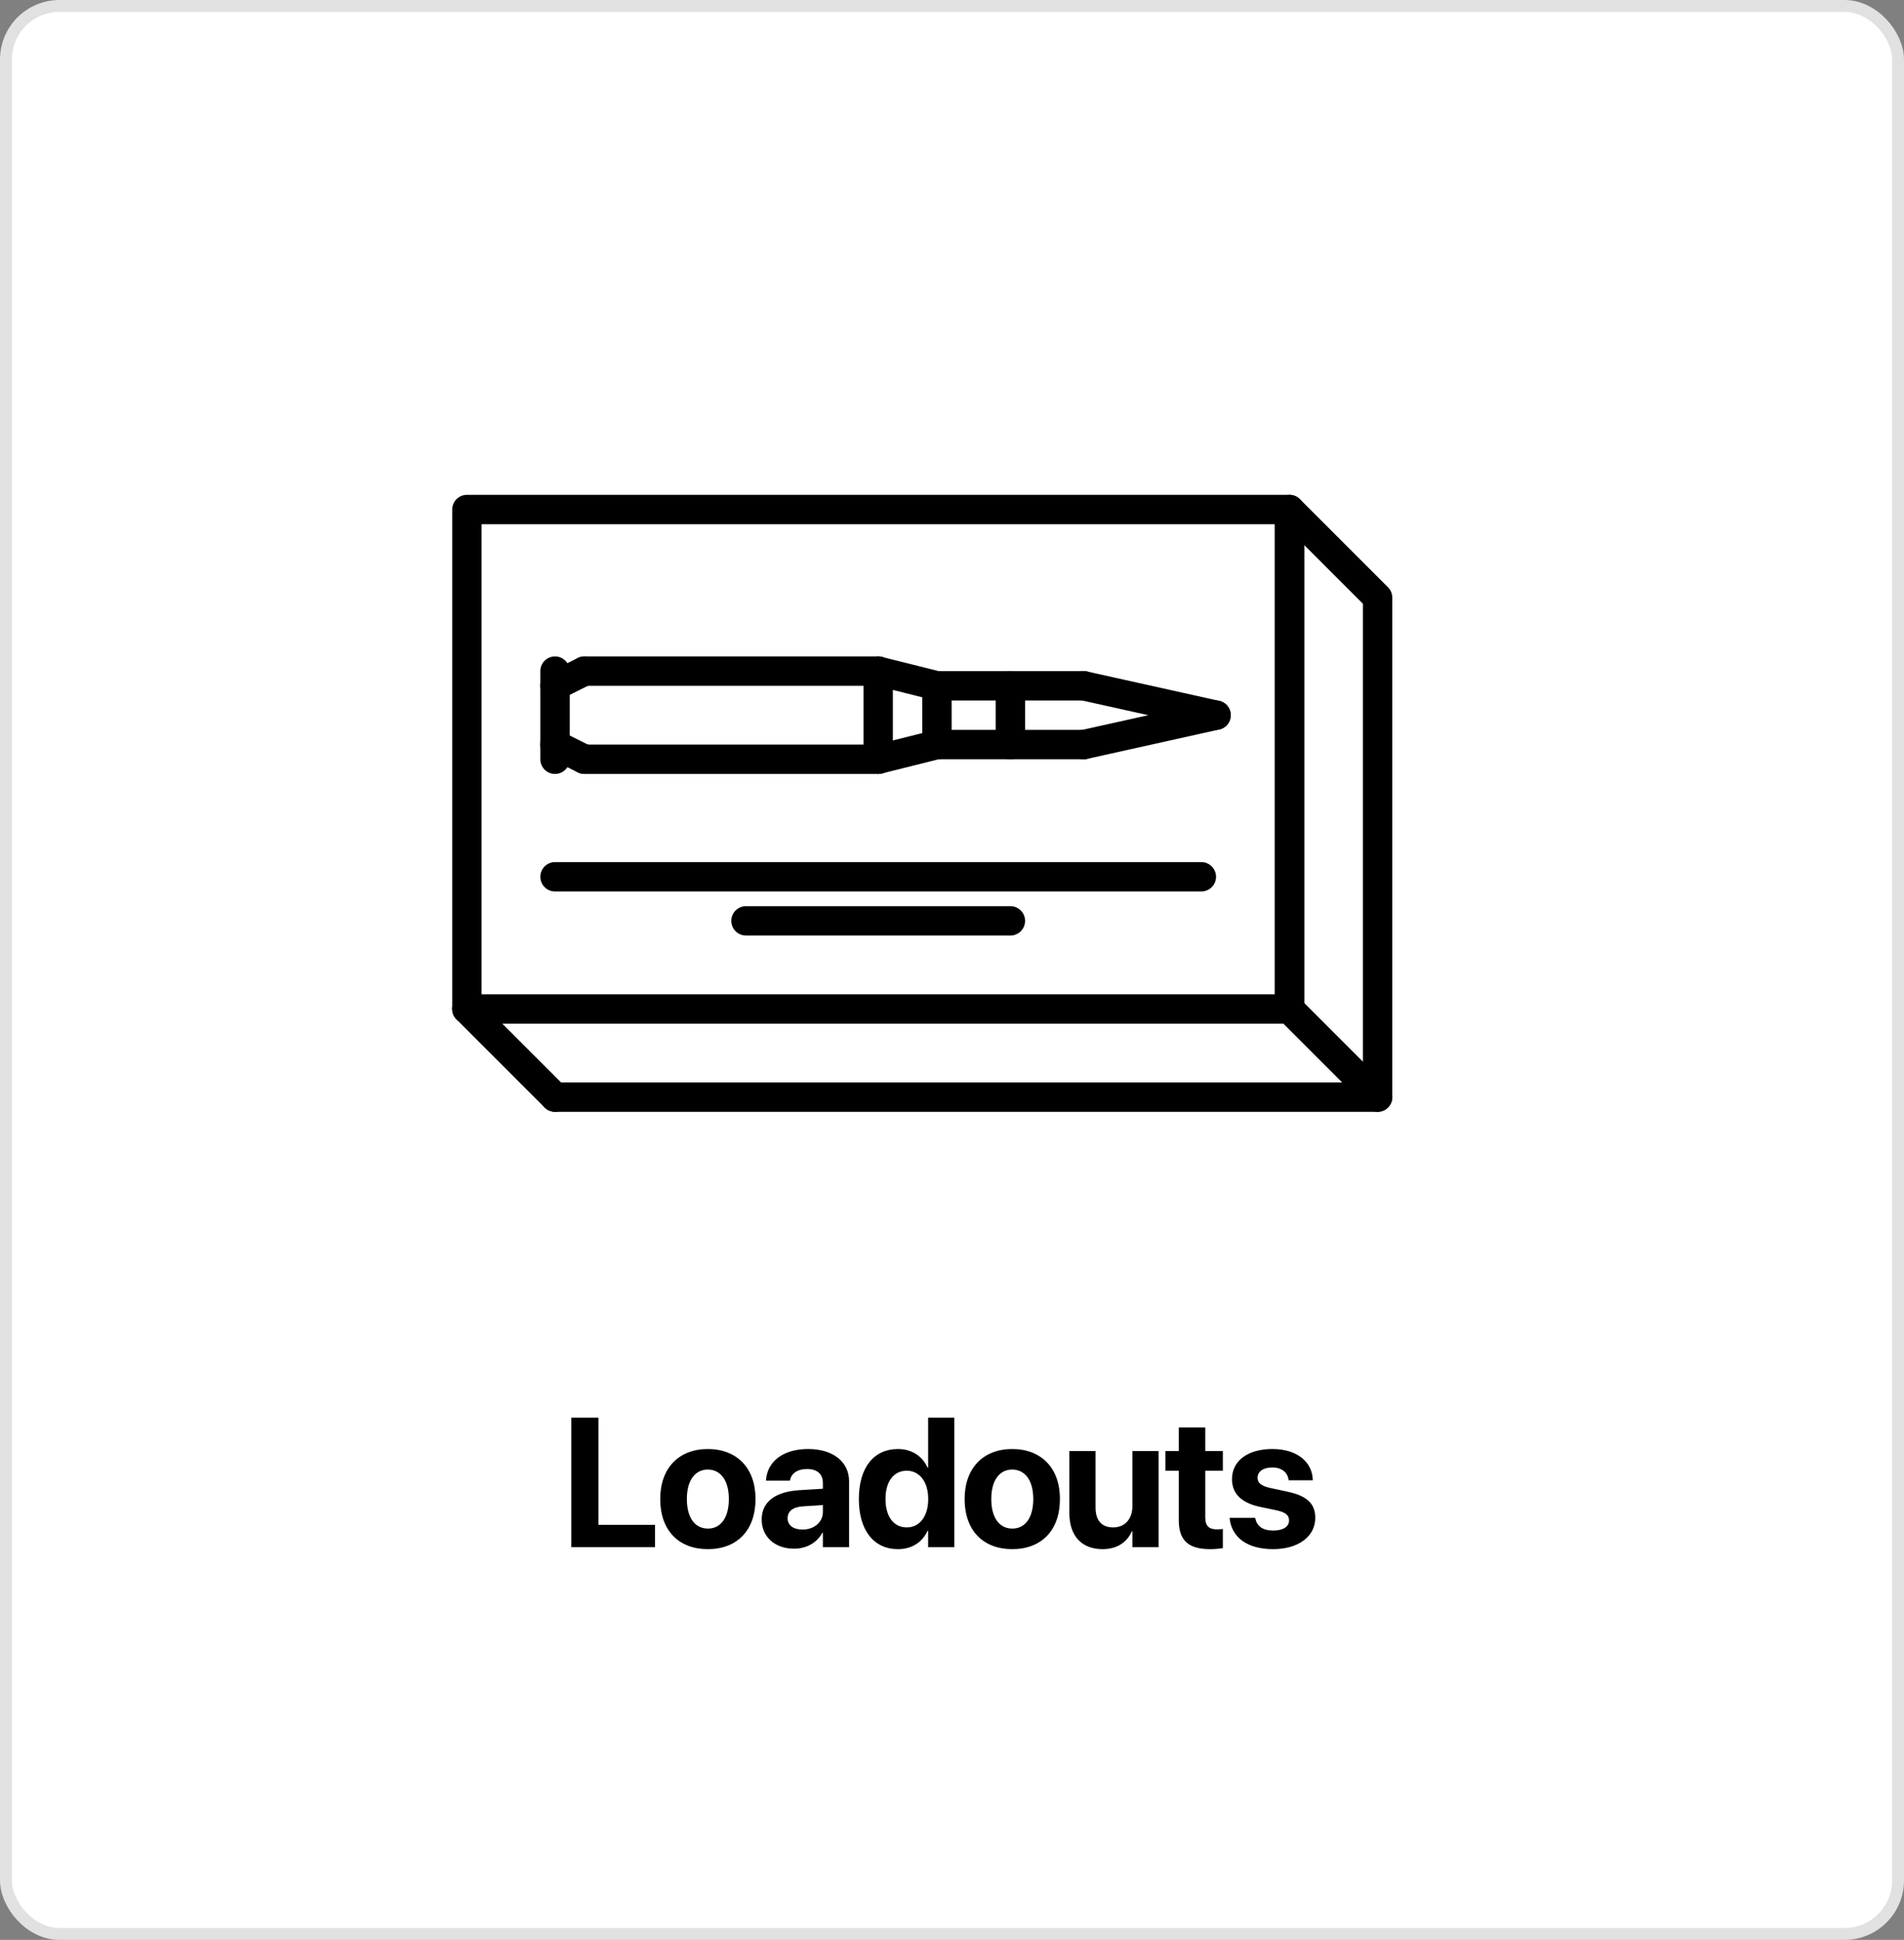 <?xml version="1.0" encoding="UTF-8"?> <svg xmlns="http://www.w3.org/2000/svg" width="160" height="163" viewBox="0 0 160 163" fill="none"><rect x="0" y="0" width="160" height="163" fill="#808080" stroke="none"/><rect x="0.5" y="0.5" width="159" height="162" rx="4.5" fill="white" stroke="#E1E1E1"></rect><path d="M48.01 130V119.121H50.286V128.123H55.044V130H48.01ZM59.484 130.166C57.027 130.166 55.481 128.59 55.481 125.959V125.944C55.481 123.343 57.064 121.752 59.477 121.752C61.897 121.752 63.488 123.328 63.488 125.944V125.959C63.488 128.598 61.927 130.166 59.484 130.166ZM59.492 128.439C60.562 128.439 61.248 127.535 61.248 125.959V125.944C61.248 124.383 60.547 123.479 59.477 123.479C58.414 123.479 57.72 124.383 57.72 125.944V125.959C57.72 127.542 58.406 128.439 59.492 128.439ZM66.722 130.128C65.101 130.128 64.008 129.11 64.008 127.685V127.67C64.008 126.2 65.147 125.341 67.152 125.213L69.15 125.092V124.594C69.15 123.878 68.682 123.433 67.823 123.433C67.001 123.433 66.504 123.818 66.398 124.338L66.383 124.406H64.37L64.377 124.316C64.498 122.823 65.78 121.752 67.913 121.752C70.002 121.752 71.351 122.83 71.351 124.459V130H69.15V128.794H69.105C68.645 129.623 67.785 130.128 66.722 130.128ZM66.187 127.572C66.187 128.168 66.677 128.522 67.438 128.522C68.426 128.522 69.15 127.889 69.15 127.045V126.464L67.484 126.57C66.632 126.622 66.187 126.984 66.187 127.557V127.572ZM75.46 130.166C73.425 130.166 72.173 128.583 72.173 125.959V125.952C72.173 123.32 73.425 121.752 75.46 121.752C76.606 121.752 77.511 122.34 77.948 123.32H77.993V119.121H80.195V130H77.993V128.62H77.948C77.518 129.578 76.629 130.166 75.46 130.166ZM76.199 128.341C77.27 128.341 78.001 127.422 78.001 125.959V125.952C78.001 124.496 77.262 123.577 76.199 123.577C75.106 123.577 74.412 124.474 74.412 125.952V125.959C74.412 127.429 75.098 128.341 76.199 128.341ZM85.065 130.166C82.608 130.166 81.062 128.59 81.062 125.959V125.944C81.062 123.343 82.645 121.752 85.058 121.752C87.478 121.752 89.069 123.328 89.069 125.944V125.959C89.069 128.598 87.508 130.166 85.065 130.166ZM85.073 128.439C86.143 128.439 86.829 127.535 86.829 125.959V125.944C86.829 124.383 86.128 123.479 85.058 123.479C83.995 123.479 83.301 124.383 83.301 125.944V125.959C83.301 127.542 83.987 128.439 85.073 128.439ZM92.65 130.166C90.871 130.166 89.861 129.027 89.861 127.135V121.918H92.062V126.675C92.062 127.731 92.559 128.341 93.547 128.341C94.535 128.341 95.16 127.618 95.16 126.562V121.918H97.362V130H95.16V128.666H95.115C94.701 129.593 93.871 130.166 92.65 130.166ZM101.697 130.166C99.903 130.166 99.058 129.472 99.058 127.738V123.577H97.935V121.918H99.058V119.943H101.283V121.918H102.76V123.577H101.283V127.497C101.283 128.251 101.622 128.507 102.285 128.507C102.481 128.507 102.624 128.485 102.76 128.47V130.083C102.511 130.121 102.157 130.166 101.697 130.166ZM106.99 130.166C104.751 130.166 103.507 129.133 103.333 127.603L103.326 127.535H105.475L105.49 127.603C105.633 128.236 106.108 128.605 106.99 128.605C107.819 128.605 108.324 128.281 108.324 127.761V127.753C108.324 127.324 108.053 127.075 107.261 126.901L105.889 126.615C104.321 126.283 103.529 125.499 103.529 124.293V124.285C103.529 122.747 104.856 121.752 106.915 121.752C109.063 121.752 110.262 122.891 110.315 124.308V124.383H108.287L108.279 124.323C108.204 123.743 107.729 123.305 106.915 123.305C106.153 123.305 105.678 123.645 105.678 124.165V124.172C105.678 124.587 105.957 124.858 106.771 125.032L108.143 125.326C109.832 125.68 110.526 126.344 110.526 127.535V127.542C110.526 129.125 109.071 130.166 106.99 130.166Z" fill="black"></path><g clip-path="url(#clip0_184_1886)"><path d="M108.359 86.016H39.234C39.072 86.016 38.912 85.984 38.762 85.922C38.612 85.86 38.476 85.769 38.361 85.654C38.247 85.54 38.156 85.403 38.094 85.254C38.032 85.104 38 84.943 38 84.781V42.812C38 42.65 38.032 42.49 38.094 42.34C38.156 42.19 38.247 42.054 38.361 41.94C38.476 41.825 38.612 41.734 38.762 41.672C38.912 41.61 39.072 41.578 39.234 41.578H108.359C108.522 41.578 108.682 41.61 108.832 41.672C108.982 41.734 109.118 41.825 109.232 41.94C109.347 42.054 109.438 42.19 109.5 42.34C109.562 42.49 109.594 42.65 109.594 42.812V84.781C109.594 84.943 109.562 85.104 109.5 85.254C109.438 85.403 109.347 85.54 109.232 85.654C109.118 85.769 108.982 85.86 108.832 85.922C108.682 85.984 108.522 86.016 108.359 86.016ZM40.469 83.547H107.125V44.047H40.469V83.547Z" fill="black"></path><path d="M115.766 93.422C115.604 93.422 115.443 93.39 115.293 93.328C115.144 93.266 115.008 93.175 114.893 93.06L107.487 85.654C107.372 85.539 107.281 85.403 107.219 85.254C107.157 85.104 107.125 84.943 107.125 84.781V42.812C107.125 42.568 107.197 42.33 107.333 42.127C107.469 41.924 107.661 41.766 107.887 41.672C108.113 41.579 108.361 41.554 108.6 41.602C108.84 41.65 109.059 41.767 109.232 41.94L116.638 49.346C116.753 49.461 116.844 49.597 116.906 49.746C116.968 49.896 117 50.057 117 50.219V92.188C117 92.515 116.87 92.829 116.638 93.06C116.407 93.292 116.093 93.422 115.766 93.422ZM109.594 84.27L114.531 89.208V50.73L109.594 45.792V84.27Z" fill="black"></path><path d="M46.641 93.422C46.478 93.422 46.318 93.39 46.168 93.328C46.018 93.266 45.882 93.175 45.768 93.06L38.362 85.654C38.245 85.54 38.153 85.404 38.089 85.253C38.026 85.103 37.993 84.942 37.992 84.779C37.992 84.616 38.023 84.454 38.085 84.304C38.147 84.153 38.238 84.016 38.354 83.901C38.469 83.785 38.606 83.694 38.757 83.632C38.907 83.57 39.069 83.538 39.232 83.539C39.395 83.54 39.556 83.573 39.706 83.636C39.857 83.7 39.993 83.792 40.107 83.909L47.513 91.315C47.686 91.487 47.803 91.707 47.851 91.947C47.899 92.186 47.874 92.434 47.781 92.66C47.687 92.885 47.529 93.078 47.326 93.214C47.123 93.349 46.885 93.422 46.641 93.422Z" fill="black"></path><path d="M115.766 93.422H46.641C46.313 93.422 45.999 93.292 45.768 93.06C45.536 92.829 45.406 92.515 45.406 92.188C45.406 91.86 45.536 91.546 45.768 91.315C45.999 91.083 46.313 90.953 46.641 90.953H115.766C116.093 90.953 116.407 91.083 116.638 91.315C116.87 91.546 117 91.86 117 92.188C117 92.515 116.87 92.829 116.638 93.06C116.407 93.292 116.093 93.422 115.766 93.422Z" fill="black"></path><path d="M91.077 63.797C90.773 63.797 90.48 63.684 90.253 63.481C90.027 63.278 89.884 62.999 89.851 62.696C89.818 62.394 89.897 62.09 90.074 61.843C90.252 61.596 90.514 61.423 90.811 61.357L101.92 58.888C102.078 58.853 102.242 58.849 102.402 58.876C102.562 58.904 102.715 58.963 102.853 59.05C102.99 59.138 103.108 59.251 103.202 59.384C103.295 59.517 103.361 59.667 103.396 59.825C103.432 59.984 103.435 60.148 103.407 60.308C103.379 60.468 103.319 60.621 103.232 60.758C103.144 60.895 103.031 61.013 102.897 61.106C102.764 61.199 102.614 61.264 102.455 61.299L91.346 63.768C91.257 63.787 91.167 63.797 91.077 63.797Z" fill="black"></path><path d="M91.078 63.797H78.734C78.407 63.797 78.093 63.667 77.862 63.435C77.63 63.204 77.5 62.89 77.5 62.562C77.5 62.235 77.63 61.921 77.862 61.69C78.093 61.458 78.407 61.328 78.734 61.328H91.078C91.406 61.328 91.719 61.458 91.951 61.69C92.183 61.921 92.312 62.235 92.312 62.562C92.312 62.89 92.183 63.204 91.951 63.435C91.719 63.667 91.406 63.797 91.078 63.797Z" fill="black"></path><path d="M73.796 65.031C73.495 65.031 73.204 64.92 72.979 64.721C72.754 64.521 72.609 64.246 72.572 63.947C72.536 63.648 72.61 63.346 72.78 63.098C72.951 62.85 73.206 62.673 73.498 62.6L78.435 61.365C78.593 61.326 78.756 61.317 78.917 61.341C79.078 61.365 79.232 61.42 79.371 61.503C79.51 61.586 79.632 61.696 79.729 61.827C79.825 61.957 79.895 62.105 79.935 62.263C79.974 62.42 79.982 62.584 79.958 62.744C79.934 62.905 79.878 63.059 79.795 63.198C79.711 63.337 79.6 63.458 79.47 63.555C79.339 63.651 79.191 63.721 79.033 63.76L74.096 64.994C73.998 65.019 73.897 65.031 73.796 65.031Z" fill="black"></path><path d="M73.797 65.031H49.109C48.782 65.031 48.468 64.901 48.236 64.67C48.005 64.438 47.875 64.124 47.875 63.797C47.875 63.469 48.005 63.156 48.236 62.924C48.468 62.693 48.782 62.562 49.109 62.562H73.797C74.124 62.562 74.438 62.693 74.67 62.924C74.901 63.156 75.031 63.469 75.031 63.797C75.031 64.124 74.901 64.438 74.67 64.67C74.438 64.901 74.124 65.031 73.797 65.031Z" fill="black"></path><path d="M49.108 65.031C48.917 65.031 48.728 64.987 48.557 64.901L46.089 63.667C45.943 63.594 45.813 63.494 45.707 63.372C45.6 63.249 45.519 63.107 45.467 62.953C45.416 62.799 45.395 62.636 45.407 62.474C45.418 62.312 45.461 62.154 45.534 62.009C45.606 61.864 45.707 61.734 45.83 61.628C45.952 61.522 46.095 61.441 46.249 61.389C46.403 61.338 46.566 61.318 46.728 61.33C46.89 61.342 47.048 61.385 47.193 61.458L49.661 62.693C49.91 62.817 50.11 63.022 50.228 63.274C50.346 63.526 50.375 63.81 50.311 64.081C50.247 64.352 50.093 64.593 49.875 64.766C49.657 64.938 49.386 65.032 49.108 65.031Z" fill="black"></path><path d="M102.189 61.328C102.098 61.328 102.008 61.318 101.92 61.299L90.811 58.83C90.652 58.796 90.502 58.73 90.368 58.637C90.235 58.544 90.121 58.426 90.034 58.289C89.947 58.152 89.887 57.999 89.859 57.839C89.83 57.679 89.834 57.515 89.869 57.357C89.904 57.198 89.971 57.048 90.064 56.915C90.157 56.782 90.276 56.669 90.413 56.582C90.55 56.495 90.703 56.435 90.863 56.408C91.023 56.38 91.187 56.384 91.346 56.42L102.455 58.888C102.752 58.954 103.014 59.127 103.191 59.374C103.368 59.621 103.448 59.925 103.415 60.228C103.382 60.53 103.239 60.809 103.012 61.012C102.786 61.215 102.493 61.328 102.189 61.328Z" fill="black"></path><path d="M91.078 58.859H78.734C78.407 58.859 78.093 58.729 77.862 58.498C77.63 58.266 77.5 57.952 77.5 57.625C77.5 57.298 77.63 56.984 77.862 56.752C78.093 56.521 78.407 56.391 78.734 56.391H91.078C91.406 56.391 91.719 56.521 91.951 56.752C92.183 56.984 92.312 57.298 92.312 57.625C92.312 57.952 92.183 58.266 91.951 58.498C91.719 58.729 91.406 58.859 91.078 58.859Z" fill="black"></path><path d="M78.736 58.859C78.634 58.859 78.534 58.847 78.435 58.822L73.498 57.588C73.181 57.508 72.909 57.305 72.742 57.025C72.574 56.745 72.524 56.409 72.603 56.093C72.682 55.776 72.884 55.503 73.164 55.335C73.444 55.166 73.779 55.115 74.096 55.194L79.033 56.428C79.325 56.501 79.581 56.678 79.751 56.926C79.922 57.175 79.996 57.476 79.959 57.775C79.922 58.074 79.778 58.349 79.552 58.549C79.327 58.748 79.037 58.859 78.736 58.859Z" fill="black"></path><path d="M73.797 57.625H49.109C48.782 57.625 48.468 57.495 48.236 57.264C48.005 57.032 47.875 56.718 47.875 56.391C47.875 56.063 48.005 55.749 48.236 55.518C48.468 55.286 48.782 55.156 49.109 55.156H73.797C74.124 55.156 74.438 55.286 74.67 55.518C74.901 55.749 75.031 56.063 75.031 56.391C75.031 56.718 74.901 57.032 74.67 57.264C74.438 57.495 74.124 57.625 73.797 57.625Z" fill="black"></path><path d="M46.642 58.859C46.364 58.86 46.093 58.766 45.875 58.594C45.657 58.421 45.503 58.18 45.439 57.909C45.375 57.639 45.404 57.354 45.522 57.102C45.64 56.85 45.84 56.645 46.089 56.521L48.557 55.286C48.85 55.141 49.188 55.117 49.498 55.221C49.809 55.325 50.065 55.547 50.211 55.84C50.357 56.132 50.381 56.471 50.278 56.781C50.175 57.091 49.953 57.348 49.661 57.495L47.193 58.729C47.022 58.815 46.833 58.859 46.642 58.859Z" fill="black"></path><path d="M46.641 65.031C46.478 65.031 46.318 64.999 46.168 64.938C46.018 64.876 45.882 64.785 45.768 64.67C45.653 64.555 45.562 64.419 45.5 64.269C45.438 64.12 45.406 63.959 45.406 63.797V56.391C45.406 56.063 45.536 55.749 45.768 55.518C45.999 55.286 46.313 55.156 46.641 55.156C46.968 55.156 47.282 55.286 47.514 55.518C47.745 55.749 47.875 56.063 47.875 56.391V63.797C47.875 63.959 47.843 64.12 47.781 64.269C47.719 64.419 47.628 64.555 47.514 64.67C47.399 64.785 47.263 64.876 47.113 64.938C46.963 64.999 46.803 65.031 46.641 65.031Z" fill="black"></path><path d="M84.906 63.797C84.744 63.797 84.584 63.765 84.434 63.703C84.284 63.641 84.148 63.55 84.033 63.435C83.919 63.321 83.828 63.185 83.766 63.035C83.704 62.885 83.672 62.725 83.672 62.562V57.625C83.672 57.298 83.802 56.984 84.033 56.752C84.265 56.521 84.579 56.391 84.906 56.391C85.234 56.391 85.548 56.521 85.779 56.752C86.011 56.984 86.141 57.298 86.141 57.625V62.562C86.141 62.725 86.109 62.885 86.047 63.035C85.985 63.185 85.894 63.321 85.779 63.435C85.665 63.55 85.528 63.641 85.379 63.703C85.229 63.765 85.068 63.797 84.906 63.797Z" fill="black"></path><path d="M73.797 65.031C73.635 65.031 73.474 64.999 73.324 64.938C73.175 64.876 73.038 64.785 72.924 64.67C72.809 64.555 72.718 64.419 72.656 64.269C72.594 64.12 72.562 63.959 72.562 63.797V56.391C72.562 56.063 72.692 55.749 72.924 55.518C73.156 55.286 73.469 55.156 73.797 55.156C74.124 55.156 74.438 55.286 74.67 55.518C74.901 55.749 75.031 56.063 75.031 56.391V63.797C75.031 63.959 74.999 64.12 74.938 64.269C74.876 64.419 74.785 64.555 74.67 64.67C74.555 64.785 74.419 64.876 74.269 64.938C74.12 64.999 73.959 65.031 73.797 65.031Z" fill="black"></path><path d="M78.734 63.797C78.572 63.797 78.412 63.765 78.262 63.703C78.112 63.641 77.976 63.55 77.861 63.435C77.747 63.321 77.656 63.185 77.594 63.035C77.532 62.885 77.5 62.725 77.5 62.562V57.625C77.5 57.298 77.63 56.984 77.862 56.752C78.093 56.521 78.407 56.391 78.734 56.391C79.062 56.391 79.376 56.521 79.607 56.752C79.839 56.984 79.969 57.298 79.969 57.625V62.562C79.969 62.725 79.937 62.885 79.875 63.035C79.813 63.185 79.722 63.321 79.607 63.435C79.493 63.55 79.357 63.641 79.207 63.703C79.057 63.765 78.897 63.797 78.734 63.797Z" fill="black"></path><path d="M100.953 74.906H46.641C46.313 74.906 45.999 74.776 45.768 74.545C45.536 74.313 45.406 73.999 45.406 73.672C45.406 73.344 45.536 73.031 45.768 72.799C45.999 72.567 46.313 72.438 46.641 72.438H100.953C101.281 72.438 101.594 72.567 101.826 72.799C102.057 73.031 102.188 73.344 102.188 73.672C102.188 73.999 102.057 74.313 101.826 74.545C101.594 74.776 101.281 74.906 100.953 74.906Z" fill="black"></path><path d="M84.906 78.609H62.688C62.36 78.609 62.046 78.479 61.815 78.248C61.583 78.016 61.453 77.702 61.453 77.375C61.453 77.048 61.583 76.734 61.815 76.502C62.046 76.271 62.36 76.141 62.688 76.141H84.906C85.234 76.141 85.548 76.271 85.779 76.502C86.011 76.734 86.141 77.048 86.141 77.375C86.141 77.702 86.011 78.016 85.779 78.248C85.548 78.479 85.234 78.609 84.906 78.609Z" fill="black"></path></g><defs><clipPath id="clip0_184_1886"><rect width="79" height="79" fill="white" transform="translate(38 28)"></rect></clipPath></defs></svg> 